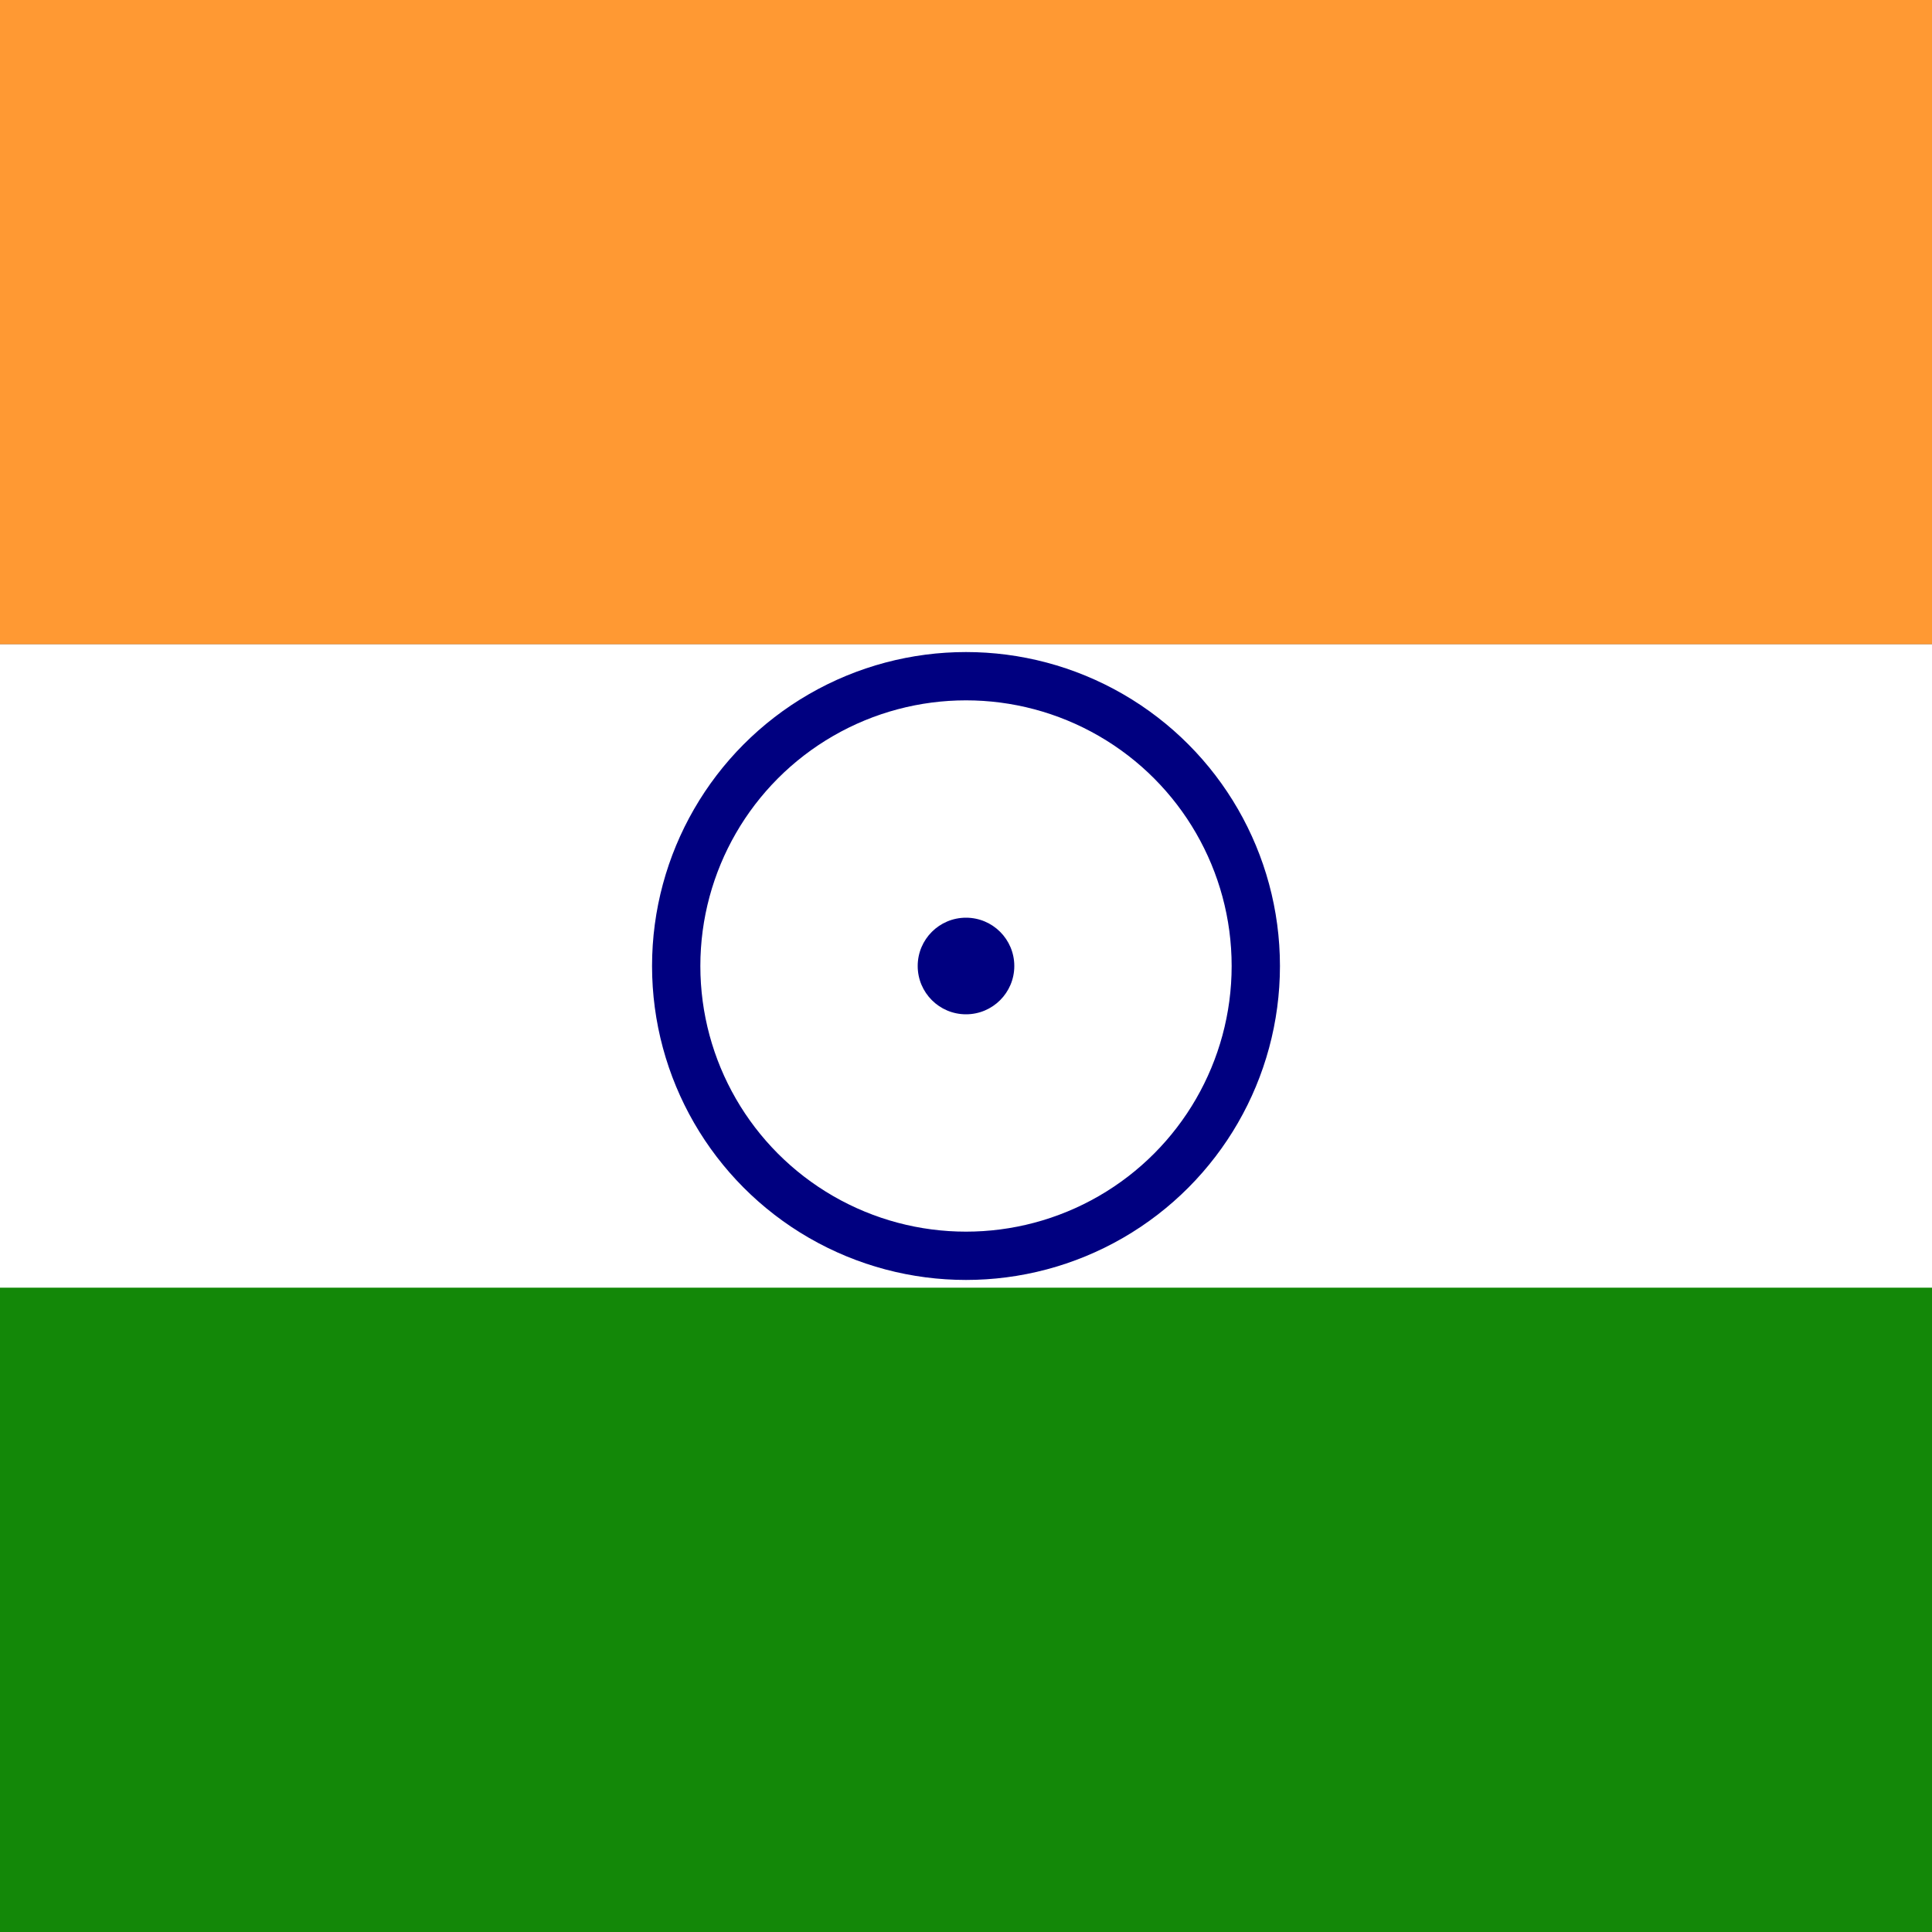 <svg viewBox="0 0 20 20" xmlns="http://www.w3.org/2000/svg">
  <rect x="0" y="0" width="20" height="20" fill="#333333" stroke="none"/>
  <rect width="20" height="6.67" fill="#FF9933"/>
  <rect width="20" height="6.67" y="6.67" fill="#FFFFFF"/>
  <rect width="20" height="6.67" y="13.33" fill="#138808"/>
  <circle cx="10" cy="10" r="3" fill="none" stroke="#000080" stroke-width="0.5"/>
  <circle cx="10" cy="10" r="0.5" fill="#000080"/>
</svg>